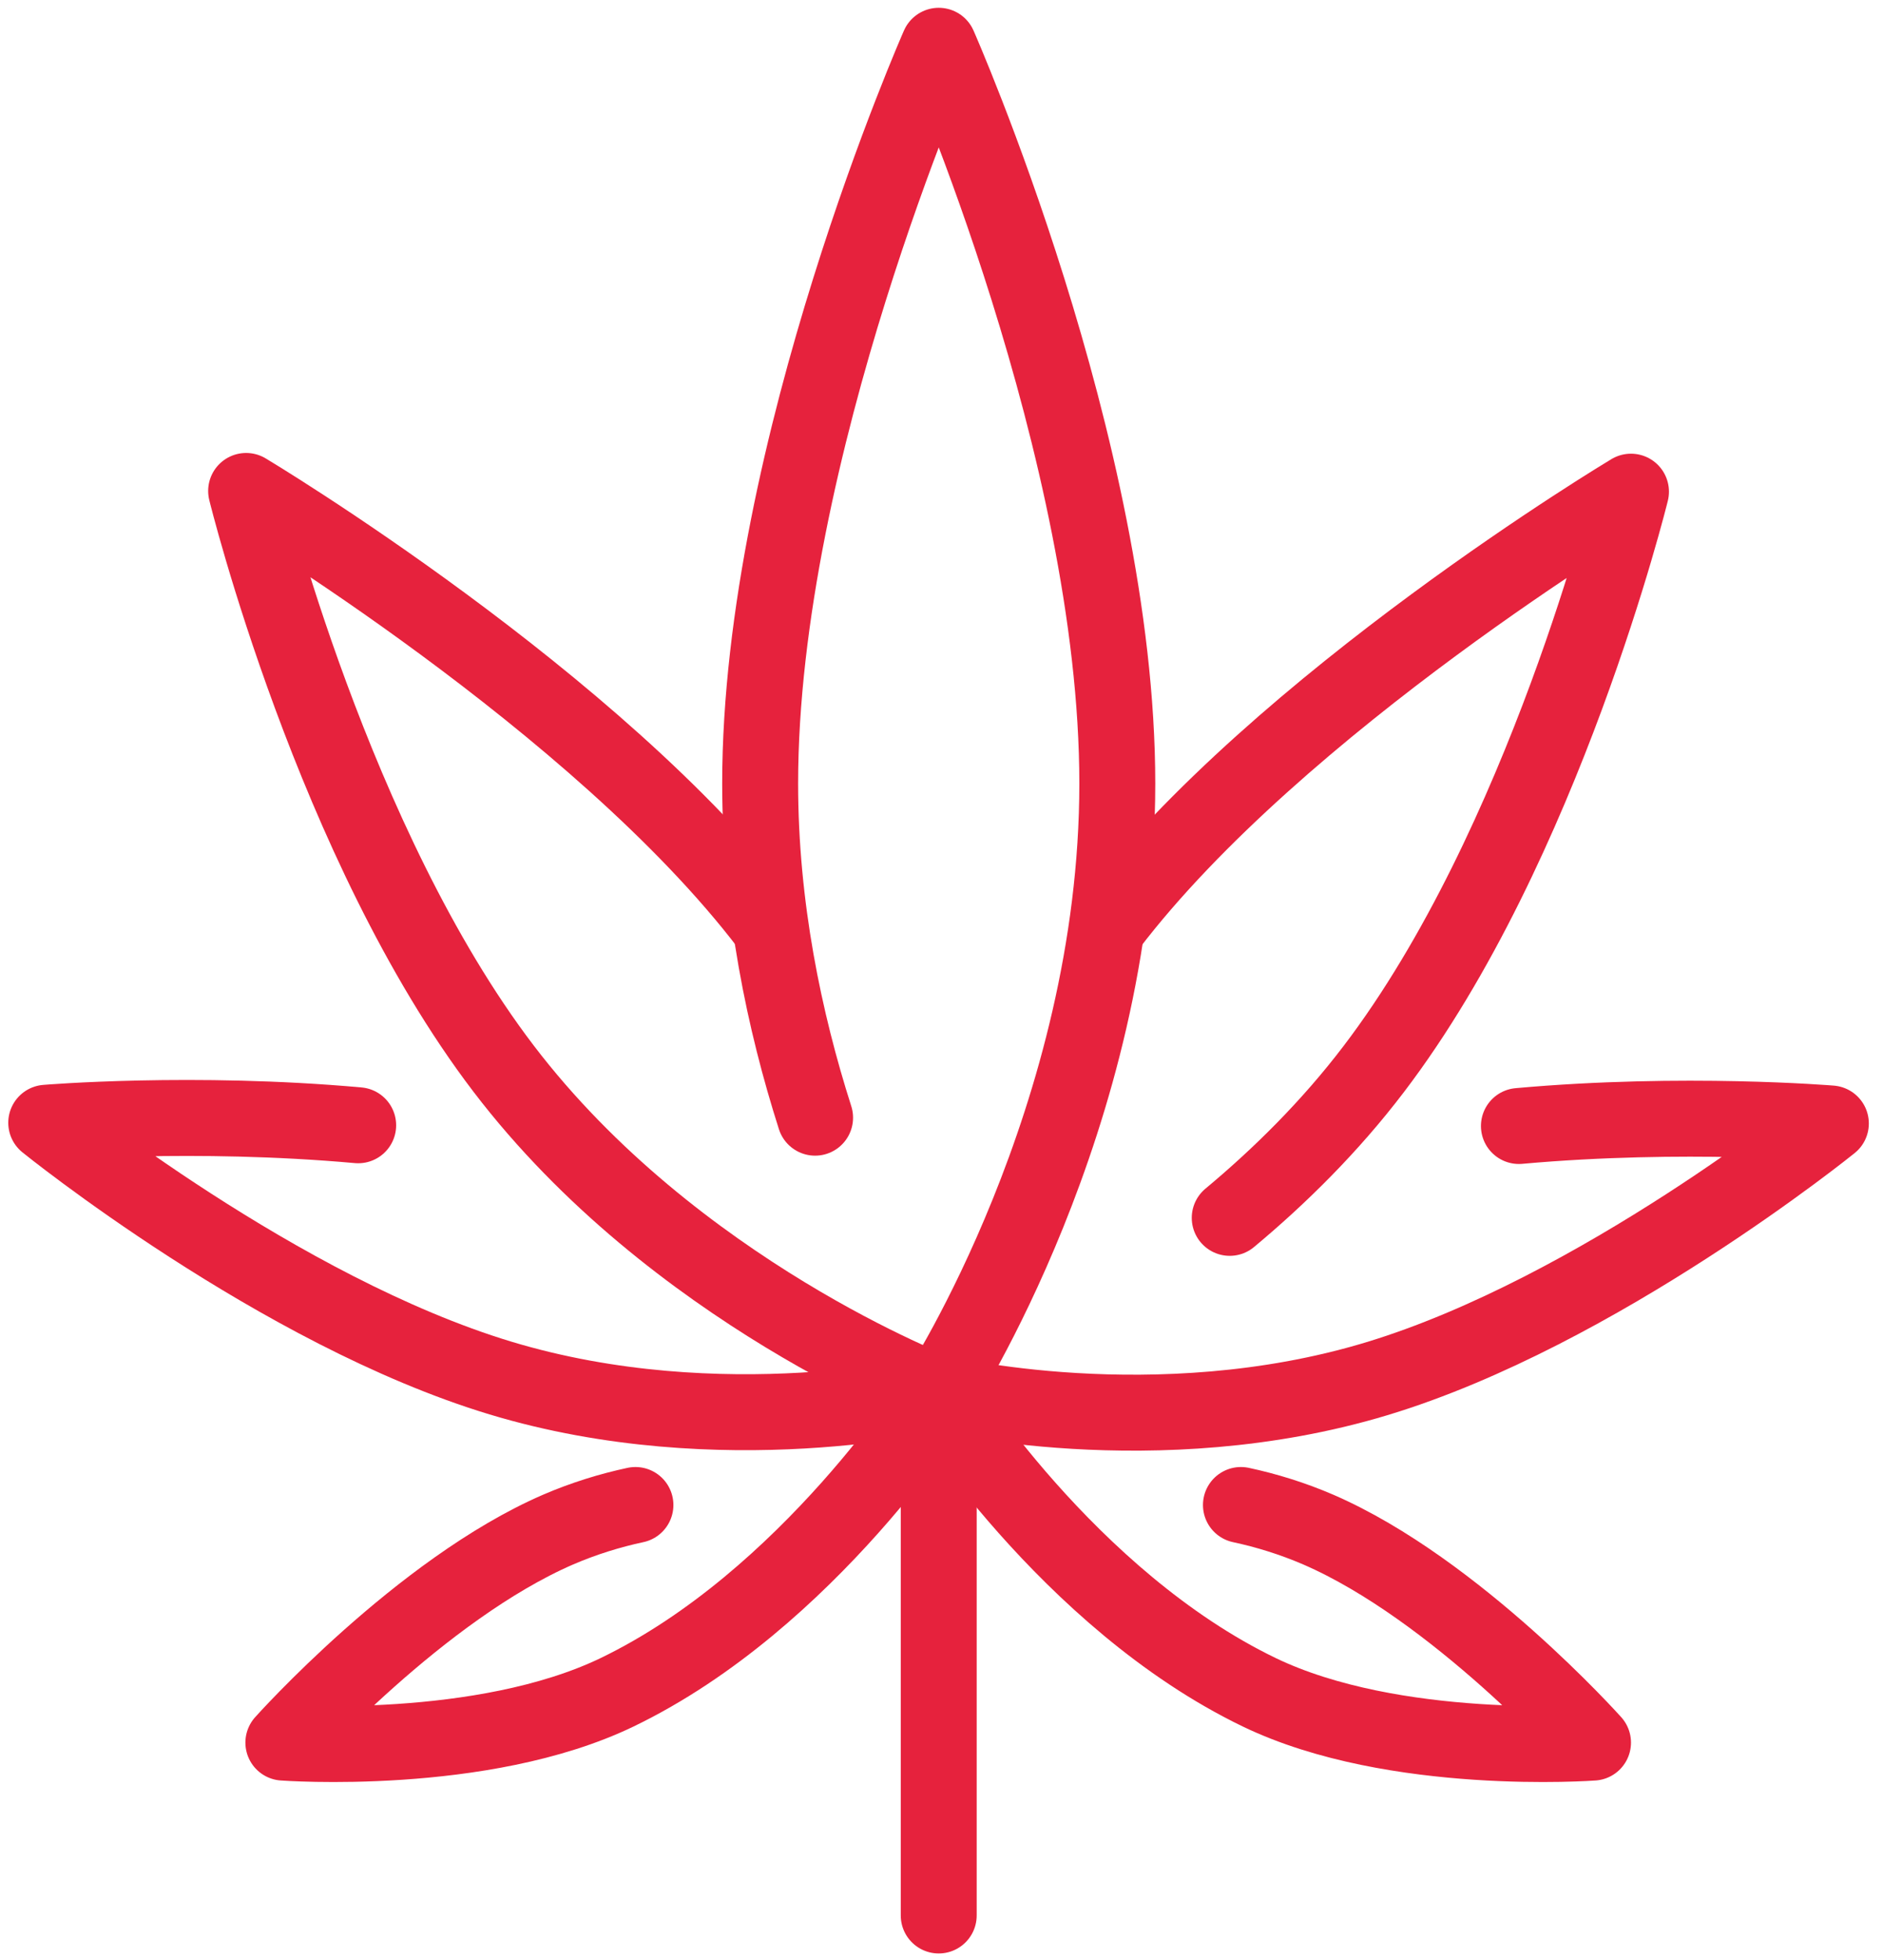 <svg width="124" height="129" viewBox="0 0 124 129" fill="none" xmlns="http://www.w3.org/2000/svg">
<path d="M53.676 73.567C51.653 67.236 50.058 59.665 50.058 51.572C50.058 29.625 61.818 3.013 61.818 3.013C61.818 3.013 73.577 29.601 73.577 51.572C73.577 73.543 61.818 91.658 61.818 91.658" stroke="#E6223D" stroke-width="5" stroke-linecap="round" stroke-linejoin="round"/>
<path d="M73.006 60.952C84.242 46.217 107.404 32.363 107.404 32.363C107.404 32.363 101.69 55.643 90.455 70.378C87.574 74.163 84.266 77.424 80.98 80.161" stroke="#E6223D" stroke-width="5" stroke-linecap="round" stroke-linejoin="round"/>
<path d="M100.024 74.115C110.855 73.139 120.567 73.949 120.567 73.949C120.567 73.949 105.237 86.351 90.645 90.755C76.052 95.158 61.817 91.682 61.817 91.682" stroke="#E6223D" stroke-width="5" stroke-linecap="round" stroke-linejoin="round"/>
<path d="M81.718 99.061C83.384 99.418 85.098 99.942 86.812 100.68C95.882 104.608 104.904 114.7 104.904 114.7C104.904 114.7 91.835 115.676 82.932 111.392C70.292 105.298 61.817 91.682 61.817 91.682" stroke="#E6223D" stroke-width="5" stroke-linecap="round" stroke-linejoin="round"/>
<path d="M41.845 99.061C40.179 99.418 38.465 99.942 36.751 100.68C27.682 104.608 18.66 114.7 18.66 114.7C18.66 114.7 31.728 115.676 40.631 111.392C53.272 105.298 61.817 91.682 61.817 91.682" stroke="#E6223D" stroke-width="5" stroke-linecap="round" stroke-linejoin="round"/>
<path d="M50.606 60.904C39.37 46.17 16.208 32.315 16.208 32.315C16.208 32.315 21.921 55.596 33.157 70.331C44.393 85.065 61.794 91.682 61.794 91.682" stroke="#E6223D" stroke-width="5" stroke-linecap="round" stroke-linejoin="round"/>
<path d="M23.587 74.067C12.756 73.091 3.044 73.901 3.044 73.901C3.044 73.901 18.374 86.303 32.966 90.707C47.559 95.111 61.794 91.682 61.794 91.682" stroke="#E6223D" stroke-width="5" stroke-linecap="round" stroke-linejoin="round"/>
<path d="M61.817 91.682V126.079" stroke="#E6223D" stroke-width="5" stroke-linecap="round" stroke-linejoin="round"/>
</svg>
